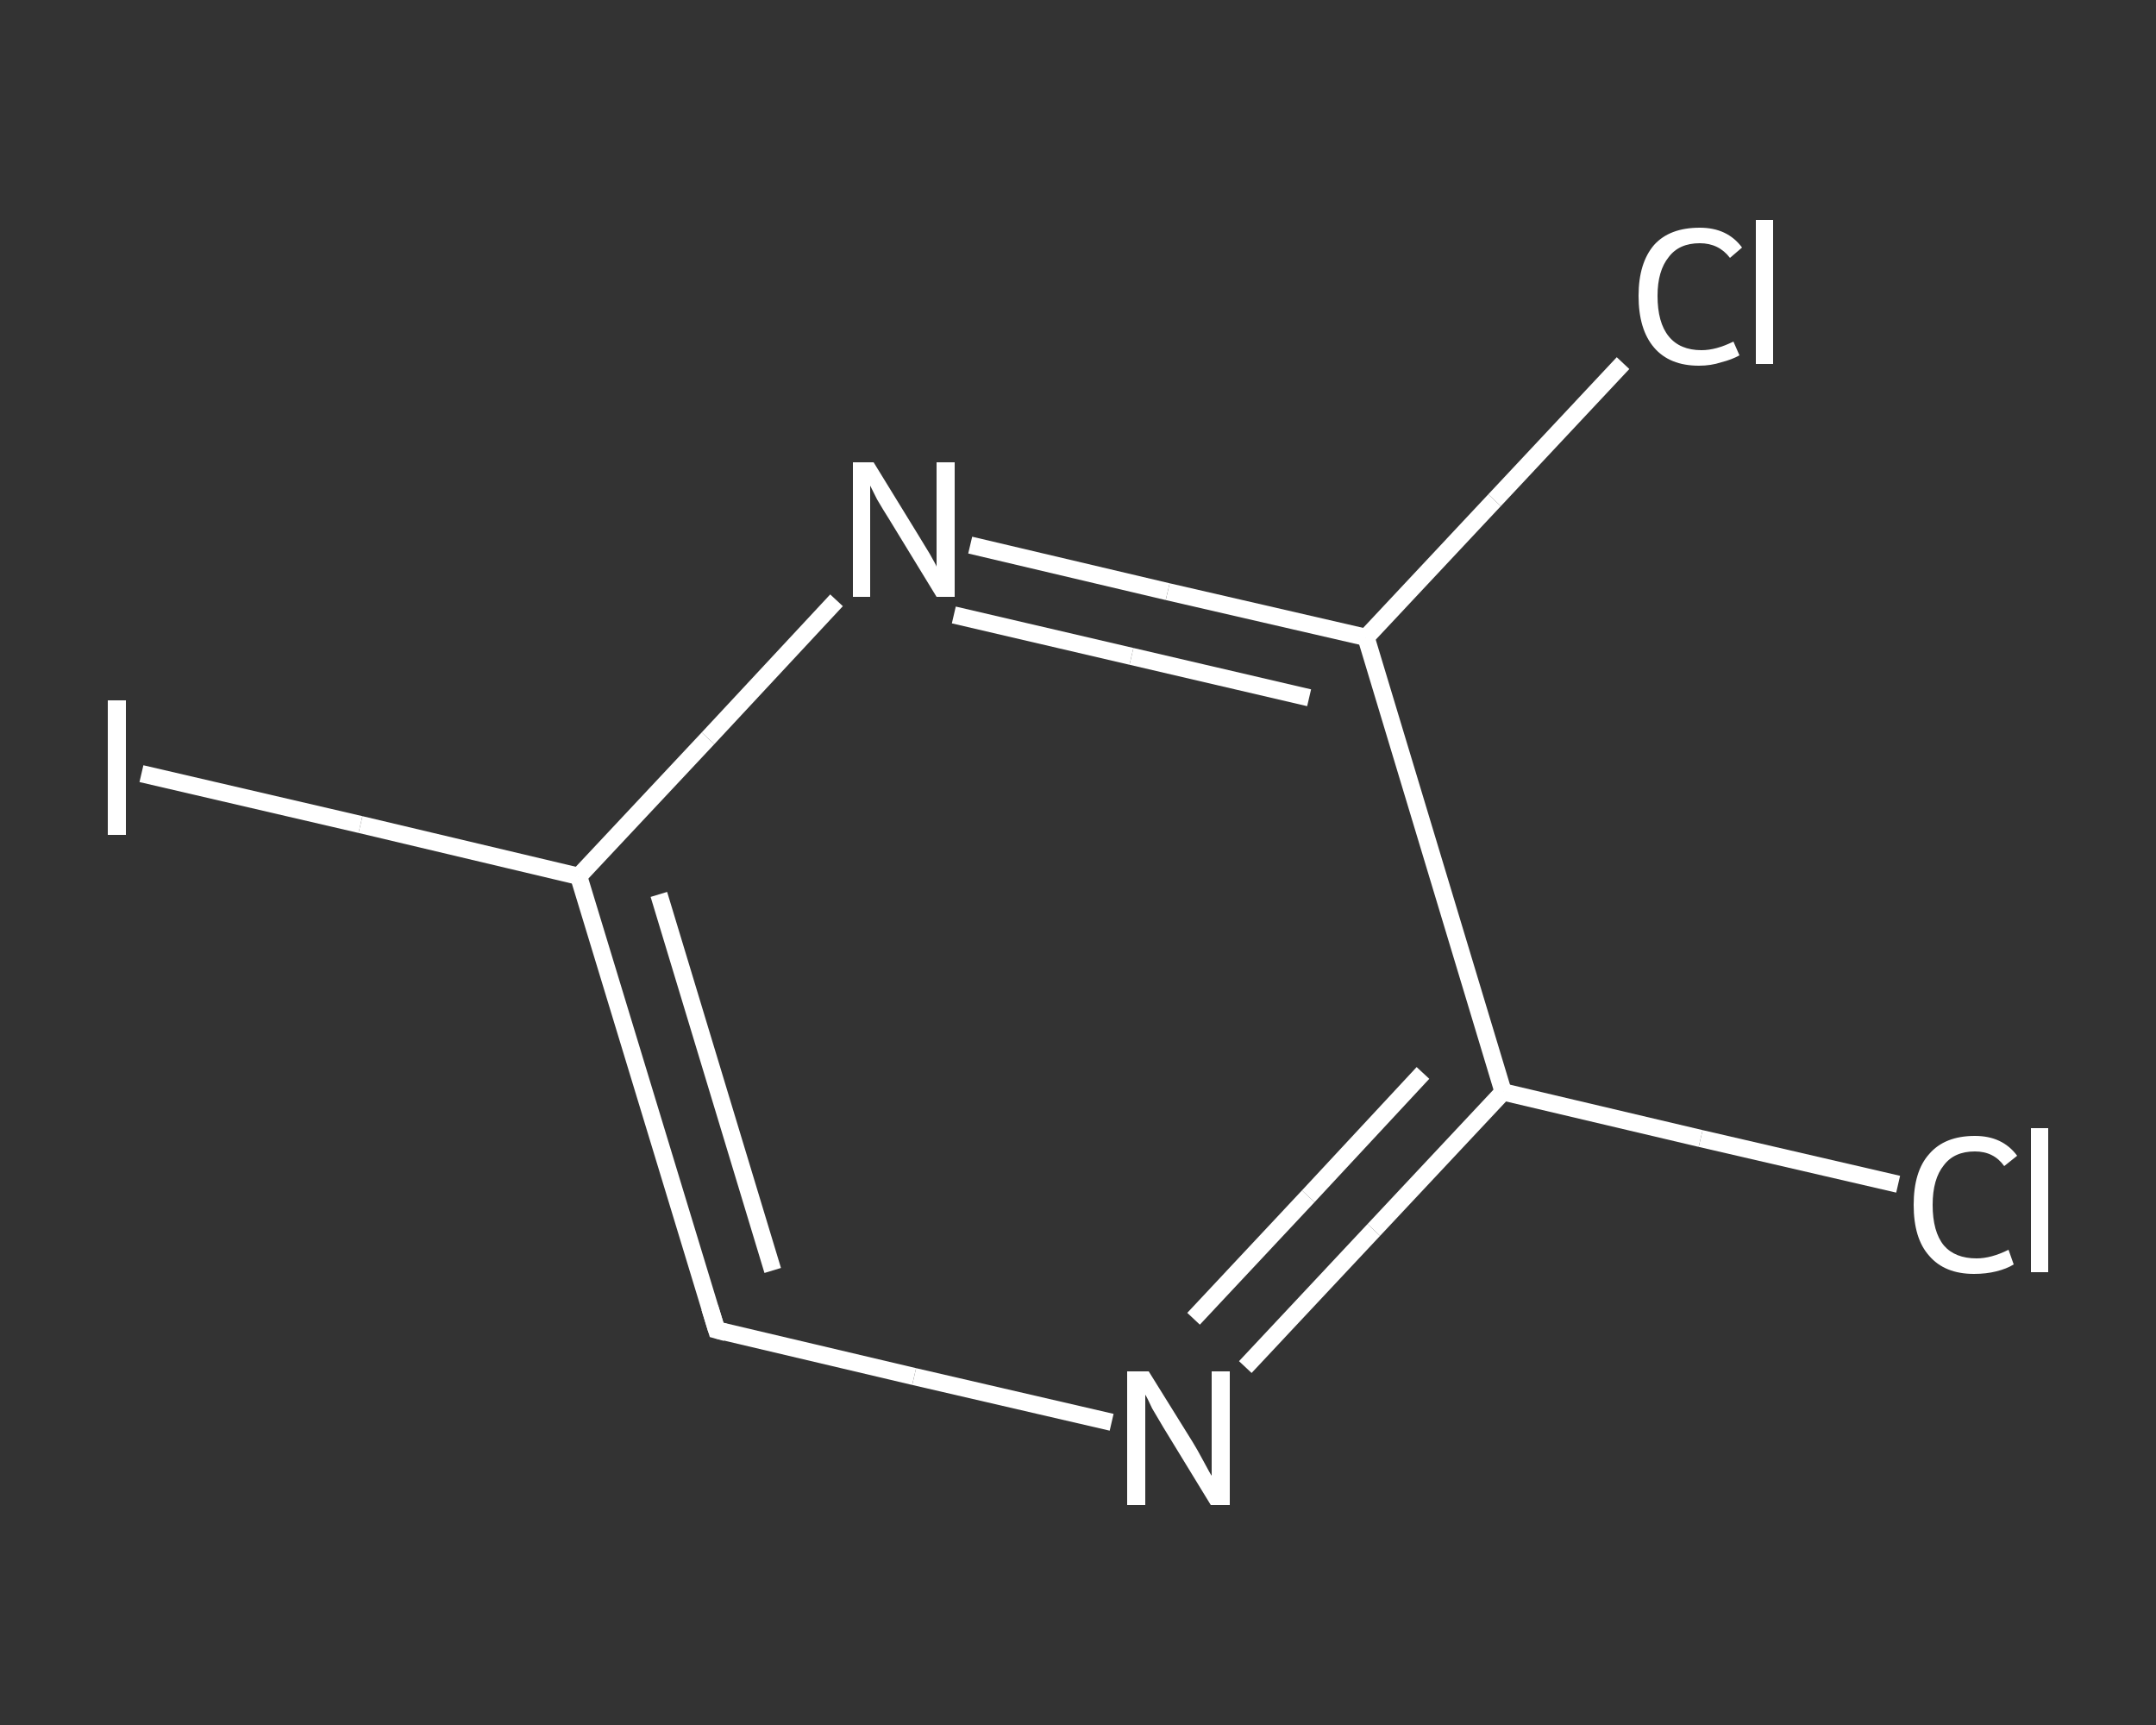 <?xml version='1.0' encoding='iso-8859-1'?>
<svg version='1.1' baseProfile='full'
              xmlns='http://www.w3.org/2000/svg'
                      xmlns:rdkit='http://www.rdkit.org/xml'
                      xmlns:xlink='http://www.w3.org/1999/xlink'
                  xml:space='preserve'
width='250px' height='200px' viewBox='0 0 250 200'>
<rect x="0" y="0" width="250" height="200" fill="#333333" stroke="none"/>
<!-- END OF HEADER -->
<rect style='opacity:1.0;fill:transparent;stroke:none' width='250.0' height='200.0' x='0.0' y='0.0'> </rect>
<path class='bond-0 atom-0 atom-1' d='M 220.1,137.3 L 197.2,132.0' style='fill:none;fill-rule:evenodd;stroke:#FFFFFF;stroke-width:2.0px;stroke-linecap:butt;stroke-linejoin:miter;stroke-opacity:1' />
<path class='bond-0 atom-0 atom-1' d='M 197.2,132.0 L 174.3,126.6' style='fill:none;fill-rule:evenodd;stroke:#FFFFFF;stroke-width:2.0px;stroke-linecap:butt;stroke-linejoin:miter;stroke-opacity:1' />
<path class='bond-1 atom-1 atom-2' d='M 174.3,126.6 L 159.3,142.6' style='fill:none;fill-rule:evenodd;stroke:#FFFFFF;stroke-width:2.0px;stroke-linecap:butt;stroke-linejoin:miter;stroke-opacity:1' />
<path class='bond-1 atom-1 atom-2' d='M 159.3,142.6 L 144.4,158.5' style='fill:none;fill-rule:evenodd;stroke:#FFFFFF;stroke-width:2.0px;stroke-linecap:butt;stroke-linejoin:miter;stroke-opacity:1' />
<path class='bond-1 atom-1 atom-2' d='M 165.0,124.4 L 151.7,138.7' style='fill:none;fill-rule:evenodd;stroke:#FFFFFF;stroke-width:2.0px;stroke-linecap:butt;stroke-linejoin:miter;stroke-opacity:1' />
<path class='bond-1 atom-1 atom-2' d='M 151.7,138.7 L 138.4,152.9' style='fill:none;fill-rule:evenodd;stroke:#FFFFFF;stroke-width:2.0px;stroke-linecap:butt;stroke-linejoin:miter;stroke-opacity:1' />
<path class='bond-2 atom-2 atom-3' d='M 128.9,164.9 L 106.0,159.6' style='fill:none;fill-rule:evenodd;stroke:#FFFFFF;stroke-width:2.0px;stroke-linecap:butt;stroke-linejoin:miter;stroke-opacity:1' />
<path class='bond-2 atom-2 atom-3' d='M 106.0,159.6 L 83.1,154.2' style='fill:none;fill-rule:evenodd;stroke:#FFFFFF;stroke-width:2.0px;stroke-linecap:butt;stroke-linejoin:miter;stroke-opacity:1' />
<path class='bond-3 atom-3 atom-4' d='M 83.1,154.2 L 67.1,101.6' style='fill:none;fill-rule:evenodd;stroke:#FFFFFF;stroke-width:2.0px;stroke-linecap:butt;stroke-linejoin:miter;stroke-opacity:1' />
<path class='bond-3 atom-3 atom-4' d='M 89.6,147.3 L 76.4,103.7' style='fill:none;fill-rule:evenodd;stroke:#FFFFFF;stroke-width:2.0px;stroke-linecap:butt;stroke-linejoin:miter;stroke-opacity:1' />
<path class='bond-4 atom-4 atom-5' d='M 67.1,101.6 L 41.8,95.6' style='fill:none;fill-rule:evenodd;stroke:#FFFFFF;stroke-width:2.0px;stroke-linecap:butt;stroke-linejoin:miter;stroke-opacity:1' />
<path class='bond-4 atom-4 atom-5' d='M 41.8,95.6 L 16.4,89.7' style='fill:none;fill-rule:evenodd;stroke:#FFFFFF;stroke-width:2.0px;stroke-linecap:butt;stroke-linejoin:miter;stroke-opacity:1' />
<path class='bond-5 atom-4 atom-6' d='M 67.1,101.6 L 82.1,85.6' style='fill:none;fill-rule:evenodd;stroke:#FFFFFF;stroke-width:2.0px;stroke-linecap:butt;stroke-linejoin:miter;stroke-opacity:1' />
<path class='bond-5 atom-4 atom-6' d='M 82.1,85.6 L 97.0,69.6' style='fill:none;fill-rule:evenodd;stroke:#FFFFFF;stroke-width:2.0px;stroke-linecap:butt;stroke-linejoin:miter;stroke-opacity:1' />
<path class='bond-6 atom-6 atom-7' d='M 112.5,63.2 L 135.4,68.6' style='fill:none;fill-rule:evenodd;stroke:#FFFFFF;stroke-width:2.0px;stroke-linecap:butt;stroke-linejoin:miter;stroke-opacity:1' />
<path class='bond-6 atom-6 atom-7' d='M 135.4,68.6 L 158.4,73.9' style='fill:none;fill-rule:evenodd;stroke:#FFFFFF;stroke-width:2.0px;stroke-linecap:butt;stroke-linejoin:miter;stroke-opacity:1' />
<path class='bond-6 atom-6 atom-7' d='M 110.6,71.3 L 131.2,76.1' style='fill:none;fill-rule:evenodd;stroke:#FFFFFF;stroke-width:2.0px;stroke-linecap:butt;stroke-linejoin:miter;stroke-opacity:1' />
<path class='bond-6 atom-6 atom-7' d='M 131.2,76.1 L 151.8,80.9' style='fill:none;fill-rule:evenodd;stroke:#FFFFFF;stroke-width:2.0px;stroke-linecap:butt;stroke-linejoin:miter;stroke-opacity:1' />
<path class='bond-7 atom-7 atom-8' d='M 158.4,73.9 L 173.3,58.0' style='fill:none;fill-rule:evenodd;stroke:#FFFFFF;stroke-width:2.0px;stroke-linecap:butt;stroke-linejoin:miter;stroke-opacity:1' />
<path class='bond-7 atom-7 atom-8' d='M 173.3,58.0 L 188.2,42.1' style='fill:none;fill-rule:evenodd;stroke:#FFFFFF;stroke-width:2.0px;stroke-linecap:butt;stroke-linejoin:miter;stroke-opacity:1' />
<path class='bond-8 atom-7 atom-1' d='M 158.4,73.9 L 174.3,126.6' style='fill:none;fill-rule:evenodd;stroke:#FFFFFF;stroke-width:2.0px;stroke-linecap:butt;stroke-linejoin:miter;stroke-opacity:1' />
<path d='M 84.2,154.5 L 83.1,154.2 L 82.3,151.6' style='fill:none;stroke:#FFFFFF;stroke-width:2.0px;stroke-linecap:butt;stroke-linejoin:miter;stroke-opacity:1;' />
<path class='atom-0' d='M 221.9 139.7
Q 221.9 135.8, 223.7 133.8
Q 225.5 131.7, 229.0 131.7
Q 232.2 131.7, 233.9 134.0
L 232.4 135.2
Q 231.2 133.5, 229.0 133.5
Q 226.6 133.5, 225.4 135.1
Q 224.1 136.7, 224.1 139.7
Q 224.1 142.8, 225.4 144.4
Q 226.7 145.9, 229.2 145.9
Q 230.9 145.9, 232.9 144.9
L 233.5 146.6
Q 232.7 147.1, 231.5 147.4
Q 230.3 147.7, 228.9 147.7
Q 225.5 147.7, 223.7 145.6
Q 221.9 143.6, 221.9 139.7
' fill='#FFFFFF'/>
<path class='atom-0' d='M 235.5 130.8
L 237.5 130.8
L 237.5 147.5
L 235.5 147.5
L 235.5 130.8
' fill='#FFFFFF'/>
<path class='atom-2' d='M 133.2 159.0
L 138.3 167.2
Q 138.8 168.0, 139.6 169.5
Q 140.4 171.0, 140.5 171.1
L 140.5 159.0
L 142.6 159.0
L 142.6 174.5
L 140.4 174.5
L 134.9 165.5
Q 134.3 164.5, 133.6 163.3
Q 133.0 162.0, 132.8 161.7
L 132.8 174.5
L 130.7 174.5
L 130.7 159.0
L 133.2 159.0
' fill='#FFFFFF'/>
<path class='atom-5' d='M 12.5 81.2
L 14.6 81.2
L 14.6 96.8
L 12.5 96.8
L 12.5 81.2
' fill='#FFFFFF'/>
<path class='atom-6' d='M 101.3 53.6
L 106.4 61.9
Q 106.9 62.7, 107.8 64.2
Q 108.6 65.6, 108.6 65.7
L 108.6 53.6
L 110.7 53.6
L 110.7 69.2
L 108.6 69.2
L 103.1 60.2
Q 102.4 59.1, 101.7 57.9
Q 101.1 56.7, 100.9 56.3
L 100.9 69.2
L 98.9 69.2
L 98.9 53.6
L 101.3 53.6
' fill='#FFFFFF'/>
<path class='atom-8' d='M 190.0 34.3
Q 190.0 30.5, 191.8 28.4
Q 193.6 26.4, 197.1 26.4
Q 200.3 26.4, 202.0 28.7
L 200.6 29.9
Q 199.3 28.2, 197.1 28.2
Q 194.7 28.2, 193.5 29.8
Q 192.2 31.4, 192.2 34.3
Q 192.2 37.4, 193.5 39.0
Q 194.8 40.6, 197.3 40.6
Q 199.0 40.6, 201.0 39.6
L 201.7 41.2
Q 200.8 41.7, 199.6 42.0
Q 198.4 42.4, 197.0 42.4
Q 193.6 42.4, 191.8 40.3
Q 190.0 38.2, 190.0 34.3
' fill='#FFFFFF'/>
<path class='atom-8' d='M 203.6 25.5
L 205.6 25.5
L 205.6 42.2
L 203.6 42.2
L 203.6 25.5
' fill='#FFFFFF'/>
</svg>
